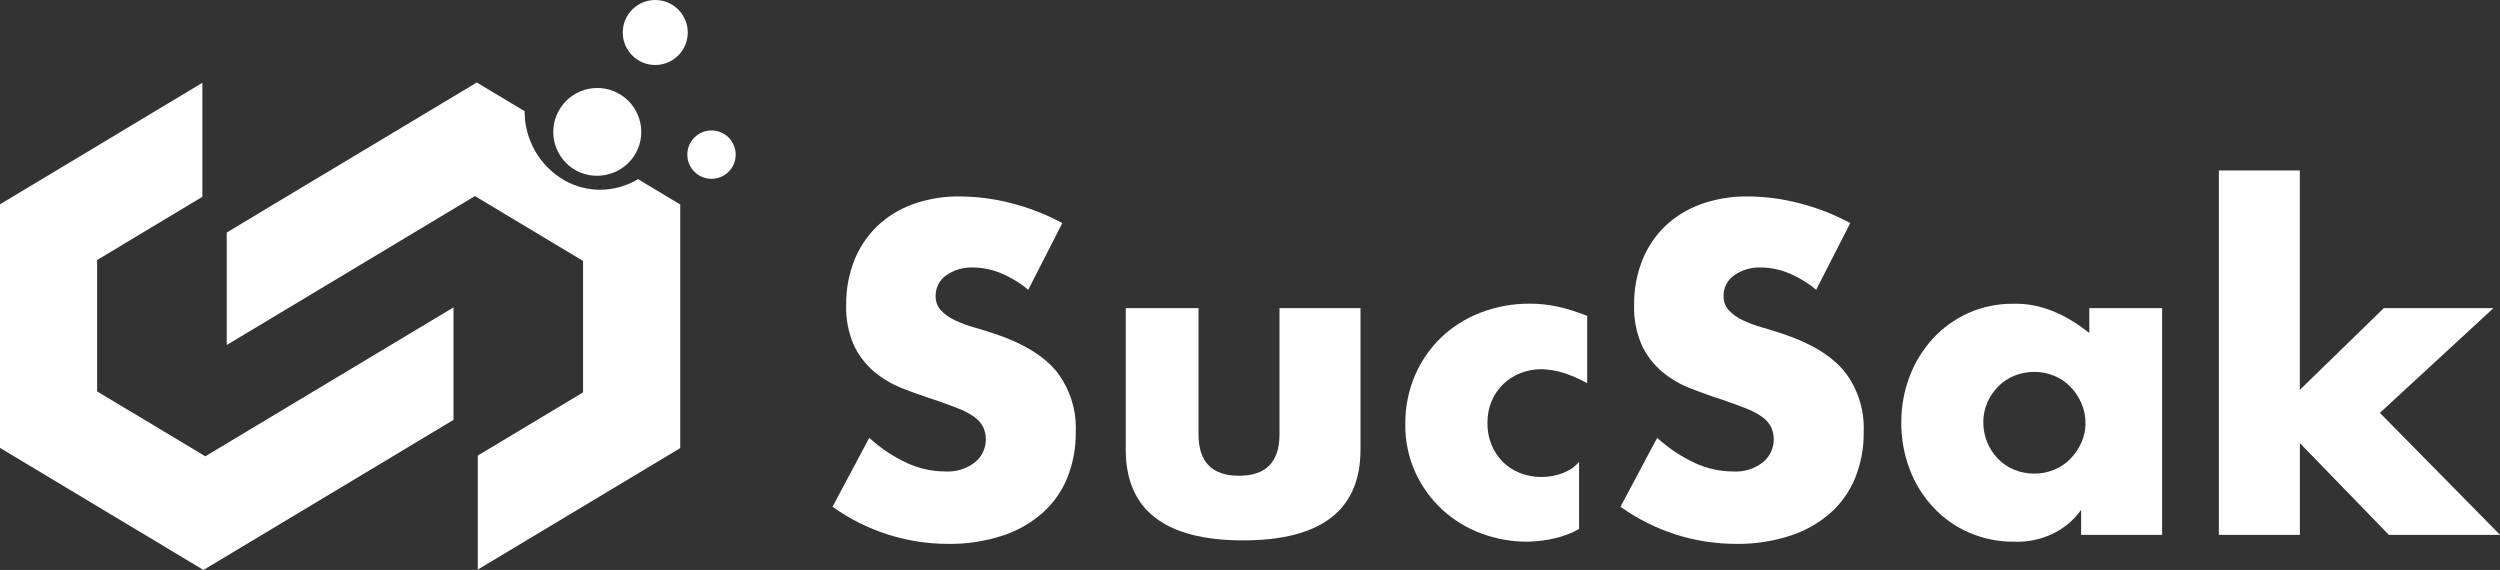 <?xml version="1.0" encoding="UTF-8"?><svg id="_レイヤー_2" xmlns="http://www.w3.org/2000/svg" viewBox="0 0 400 91.19"><rect x="0" y="0" width="400" height="91.19" fill="#333333" stroke="none"/><defs><style>.cls-1{fill:#fff;}</style></defs><g id="text"><path class="cls-1" d="m164.51,46.36c-1.34-1.12-2.85-2.03-4.47-2.69-1.38-.56-2.84-.86-4.33-.87-1.54-.07-3.07.37-4.33,1.26-1.07.75-1.7,1.98-1.68,3.28-.03.85.27,1.68.84,2.31.63.66,1.38,1.19,2.2,1.57.99.47,2.02.86,3.07,1.15,1.14.33,2.27.68,3.39,1.05,4.47,1.49,7.74,3.48,9.81,5.97,2.17,2.77,3.27,6.23,3.11,9.74.04,2.51-.43,5-1.36,7.34-.88,2.15-2.24,4.07-3.98,5.62-1.87,1.63-4.06,2.87-6.43,3.63-2.78.9-5.7,1.34-8.63,1.3-6.64,0-13.11-2.07-18.51-5.94l5.87-11.03c1.8,1.66,3.85,3.02,6.08,4.05,1.86.86,3.89,1.31,5.94,1.33,1.8.14,3.59-.41,4.99-1.54,1.59-1.38,2.09-3.63,1.22-5.55-.33-.64-.81-1.19-1.4-1.61-.79-.56-1.64-1.02-2.55-1.36-1.05-.42-2.32-.88-3.81-1.4-1.77-.56-3.51-1.18-5.2-1.85-1.65-.64-3.18-1.55-4.53-2.69-1.36-1.16-2.46-2.6-3.21-4.22-.88-2.04-1.3-4.24-1.22-6.46-.03-2.42.41-4.83,1.3-7.09.81-2.05,2.05-3.91,3.63-5.45,1.64-1.56,3.59-2.76,5.73-3.53,2.43-.87,5-1.29,7.58-1.25,2.76.02,5.5.38,8.17,1.08,2.84.72,5.59,1.79,8.17,3.18l-5.46,10.69Z"/><path class="cls-1" d="m191.76,49.3v20.19c0,4.42,2.16,6.63,6.48,6.63,4.32,0,6.48-2.21,6.48-6.63v-20.19h12.96v22.63c0,4.84-1.57,8.48-4.71,10.9s-7.83,3.63-14.07,3.63c-6.24,0-10.93-1.21-14.07-3.63-3.14-2.42-4.71-6.05-4.71-10.9v-22.63h11.66Z"/><path class="cls-1" d="m253.95,61.31c-2.6-1.41-4.91-2.19-7.3-2.24-1.16,0-2.31.2-3.39.63-1.03.41-1.97,1.01-2.76,1.78-.8.77-1.43,1.7-1.85,2.72-.46,1.12-.68,2.32-.66,3.53-.01,1.18.21,2.36.66,3.46.42,1.02,1.04,1.94,1.81,2.72.79.78,1.73,1.39,2.76,1.78,1.09.42,2.25.64,3.42.63,2.43-.02,4.78-.88,6.01-2.44v10.75c-2.16,1.28-5.18,1.97-8.24,2.04-2.54.01-5.06-.44-7.44-1.33-2.3-.85-4.41-2.15-6.22-3.81-1.81-1.68-3.27-3.69-4.29-5.94-1.1-2.42-1.65-5.06-1.61-7.72-.03-2.67.49-5.33,1.54-7.79.98-2.28,2.4-4.35,4.19-6.08,1.82-1.73,3.97-3.09,6.32-3.98,2.51-.97,5.17-1.45,7.86-1.43,2.95-.03,5.87.64,9.19,1.95v10.75Z"/><path class="cls-1" d="m290.58,46.36c-1.34-1.12-2.85-2.03-4.47-2.69-1.38-.56-2.84-.86-4.33-.87-1.54-.07-3.07.37-4.33,1.26-1.07.75-1.7,1.98-1.68,3.28-.03.85.27,1.68.84,2.31.63.66,1.38,1.19,2.2,1.57.99.47,2.02.86,3.07,1.15,1.14.33,2.27.68,3.39,1.05,4.47,1.49,7.74,3.48,9.81,5.97,2.17,2.77,3.27,6.23,3.11,9.74.04,2.51-.43,5-1.36,7.34-.88,2.15-2.24,4.07-3.98,5.62-1.87,1.63-4.06,2.87-6.43,3.63-2.79.9-5.7,1.34-8.63,1.3-6.64,0-13.11-2.07-18.51-5.94l5.87-11.03c1.8,1.66,3.85,3.02,6.08,4.05,1.86.86,3.89,1.31,5.94,1.33,1.8.14,3.59-.41,4.99-1.54,1.59-1.38,2.08-3.63,1.22-5.55-.33-.64-.81-1.19-1.4-1.61-.79-.56-1.65-1.02-2.55-1.36-1.05-.42-2.32-.88-3.81-1.4-1.77-.56-3.5-1.18-5.2-1.85-1.65-.64-3.18-1.55-4.53-2.69-1.36-1.16-2.46-2.6-3.21-4.22-.88-2.04-1.3-4.24-1.22-6.46-.03-2.42.41-4.83,1.3-7.09.81-2.05,2.05-3.91,3.63-5.45,1.64-1.56,3.59-2.76,5.73-3.53,2.43-.87,5-1.29,7.58-1.25,2.76.02,5.5.38,8.17,1.08,2.84.72,5.59,1.79,8.17,3.18l-5.46,10.69Z"/><path class="cls-1" d="m334.28,49.3h11.66v36.28h-12.96v-4.01c-2.35,3.36-6.43,5.26-10.69,5.1-2.47.03-4.92-.46-7.19-1.43-2.16-.93-4.11-2.3-5.73-4.02-1.65-1.76-2.94-3.82-3.8-6.08-.93-2.43-1.39-5.01-1.36-7.61-.01-2.49.44-4.97,1.33-7.3.84-2.23,2.09-4.28,3.7-6.04,1.59-1.73,3.52-3.12,5.66-4.09,2.28-1.02,4.76-1.53,7.26-1.5,4.2-.11,8.25,1.59,12.13,4.68v-3.98Zm-16.95,18.23c-.02,2.19.82,4.29,2.34,5.87.73.75,1.61,1.35,2.58,1.75,1.03.42,2.14.64,3.25.63,1.09,0,2.17-.21,3.18-.63.97-.4,1.86-.99,2.59-1.75.73-.75,1.32-1.63,1.75-2.58.44-.99.67-2.06.66-3.14,0-1.09-.22-2.18-.66-3.18-.42-.97-1.01-1.86-1.75-2.62-.74-.75-1.62-1.35-2.59-1.75-1.01-.42-2.09-.63-3.18-.63-1.11,0-2.22.2-3.25.63-.97.4-1.85.99-2.58,1.75-.72.74-1.3,1.6-1.71,2.55-.42.98-.64,2.04-.63,3.11h0Z"/><path class="cls-1" d="m367.97,27.27v35.11l13.44-13.08h17.54l-18.17,16.76,19.23,19.52h-17.79l-14.24-14.68v14.68h-12.96V27.27h12.96Z"/><path class="cls-1" d="m22.57,85.2l9.98,5.99,5.14-3.08,2.42-1.45,24.99-15,7.46-4.48v-18l-7.4,4.44-15,9-12.21,7.33-5.1,3.06-9.9-5.94-7.41-4.44v-21.03l16.84-10.11V13.25L0,32.69v38.97l22.57,13.55Z"/><circle class="cls-1" cx="113.84" cy="24.74" r="3.87"/><circle class="cls-1" cx="104.84" cy="5.2" r="5.2"/><path class="cls-1" d="m102.08,28.67c-1.83,1.1-3.92,1.68-6.05,1.69-1.97,0-3.91-.5-5.63-1.45-4.01-2.26-6.48-6.52-6.46-11.12l-7.65-4.59-5.14,3.08-2.42,1.45-24.99,14.99-7.46,4.48v18l7.4-4.44,15-9,12.21-7.33,5.1-3.06,9.9,5.94,7.4,4.44v21.03l-16.84,10.11v18.24l32.39-19.44v-38.97l-6.76-4.06Z"/><path class="cls-1" d="m98.85,14.89c-3.44-1.81-7.69-.5-9.51,2.94s-.5,7.69,2.94,9.51c3.44,1.76,7.66.46,9.51-2.94,1.81-3.44.5-7.7-2.94-9.51,0,0,0,0,0,0Z"/></g></svg>